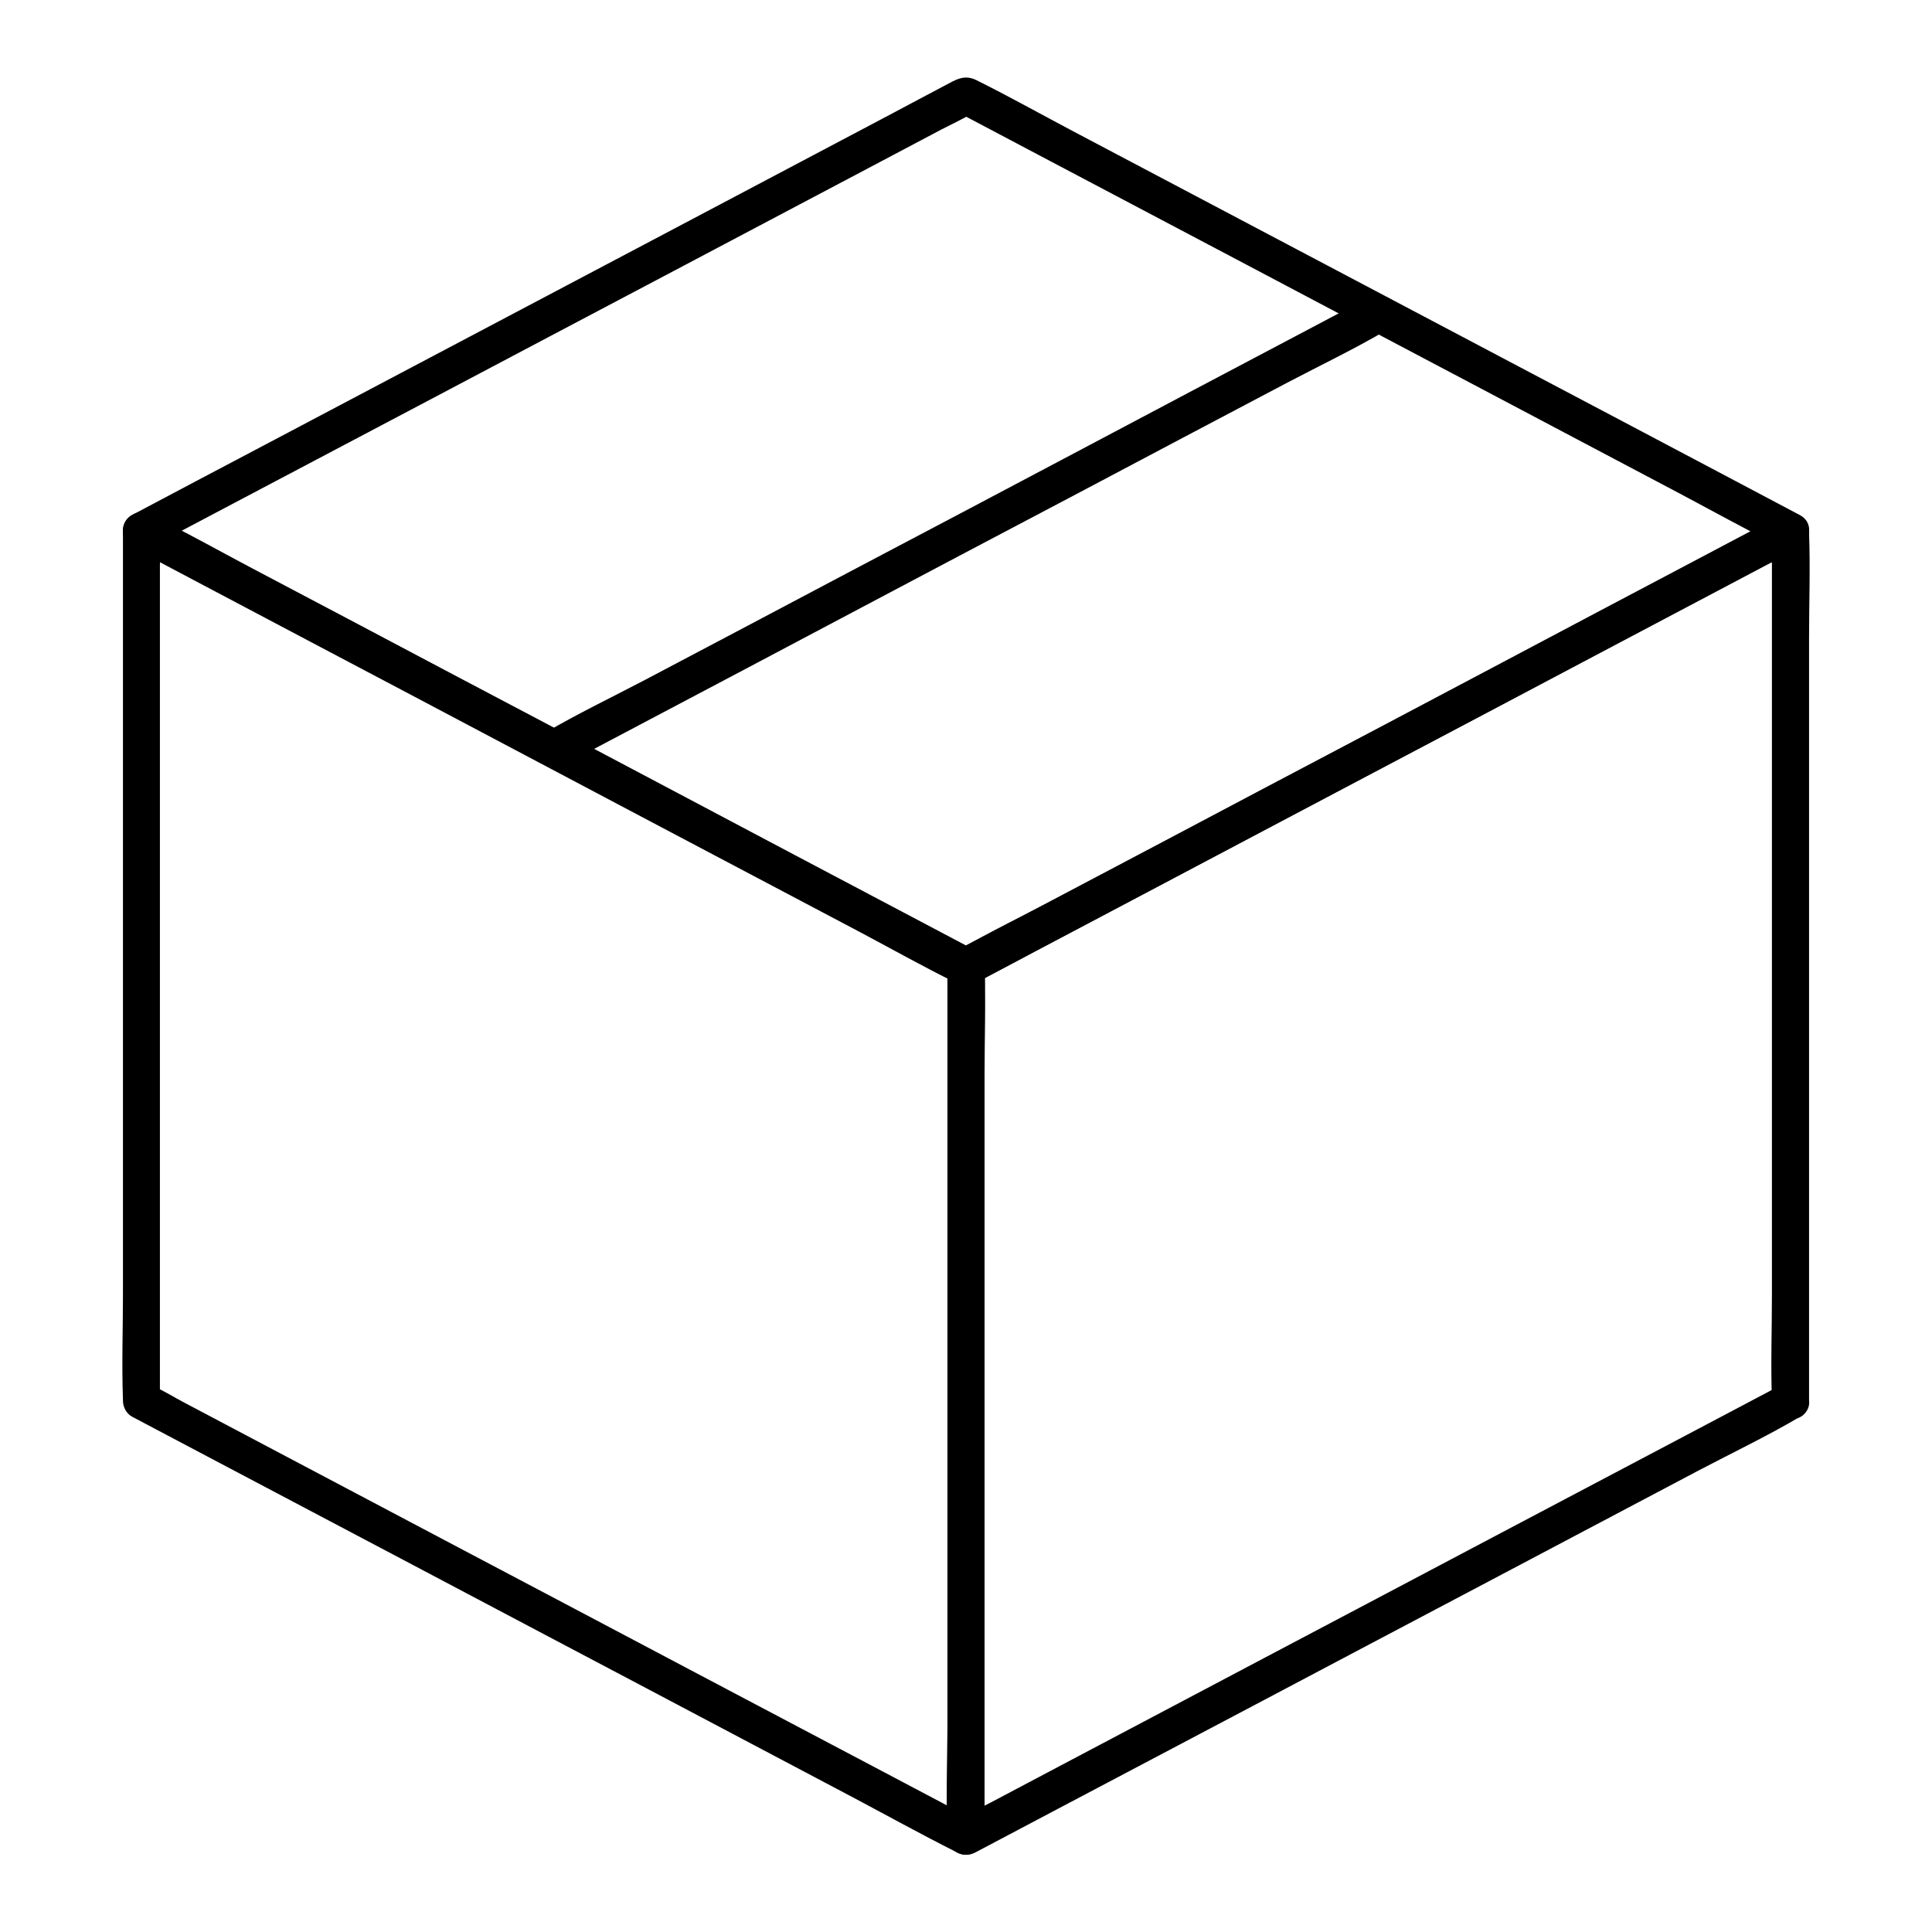<?xml version="1.0" encoding="UTF-8"?>
<!-- Uploaded to: SVG Repo, www.svgrepo.com, Generator: SVG Repo Mixer Tools -->
<svg fill="#000000" width="800px" height="800px" version="1.1" viewBox="144 144 512 512" xmlns="http://www.w3.org/2000/svg">
 <g>
  <path d="m402.46 626.42c-7.231-3.836-14.465-7.625-21.695-11.465-17.418-9.199-34.883-18.402-52.301-27.602-21.008-11.121-42.016-22.188-63.074-33.309-18.203-9.645-36.457-19.238-54.66-28.879-5.953-3.148-11.906-6.297-17.859-9.445-2.856-1.477-5.656-3.297-8.609-4.527-0.148-0.051-0.246-0.148-0.344-0.195 0.836 1.426 1.625 2.856 2.461 4.231v-23.027-55.004-66.766-57.465-18.941c0-2.953 0.246-6.051 0-9.004v-0.395c-2.461 1.426-4.922 2.856-7.379 4.231 7.231 3.836 14.465 7.625 21.695 11.465 17.418 9.199 34.883 18.402 52.301 27.652 21.008 11.121 42.016 22.238 63.074 33.309 18.203 9.645 36.457 19.285 54.66 28.879 5.953 3.148 11.906 6.297 17.859 9.445 2.856 1.477 5.656 3.297 8.609 4.527 0.148 0.051 0.246 0.148 0.344 0.195-0.836-1.426-1.625-2.856-2.461-4.231v22.977 54.957 66.715 57.418c0 9.297-0.344 18.648 0 27.945v0.395c0 6.348 9.84 6.348 9.84 0v-22.977-54.957-66.715-57.418c0-9.297 0.344-18.648 0-27.945v-0.395c0-1.672-0.934-3.445-2.461-4.231-7.231-3.836-14.465-7.625-21.695-11.465-17.418-9.199-34.883-18.402-52.301-27.652-21.008-11.121-42.016-22.238-63.074-33.309-18.203-9.645-36.457-19.285-54.66-28.879-8.809-4.676-17.516-9.543-26.422-13.973-0.148-0.051-0.246-0.148-0.344-0.195-3.246-1.723-7.379 0.395-7.379 4.231v23.027 55.004 66.766 57.465c0 9.297-0.344 18.648 0 27.945v0.395c0 1.672 0.934 3.445 2.461 4.231 7.231 3.836 14.465 7.625 21.695 11.465 17.418 9.199 34.883 18.402 52.301 27.602 21.008 11.121 42.016 22.188 63.074 33.309 18.203 9.645 36.457 19.238 54.66 28.879 8.809 4.676 17.516 9.496 26.422 13.973 0.148 0.051 0.246 0.148 0.344 0.195 5.559 3.004 10.527-5.461 4.918-8.461z"/>
  <path d="m616.04 511.04c-7.231 3.836-14.465 7.625-21.695 11.465-17.418 9.199-34.883 18.402-52.301 27.602-21.008 11.121-42.016 22.188-63.074 33.309-18.203 9.645-36.457 19.238-54.66 28.879-5.953 3.148-11.906 6.297-17.859 9.445-2.856 1.477-5.902 2.856-8.609 4.527-0.098 0.051-0.246 0.148-0.344 0.195 2.461 1.426 4.922 2.856 7.379 4.231v-22.977-54.957-66.715-57.418-18.941c0-2.953 0.246-6.051 0-9.004v-0.395c-0.836 1.426-1.625 2.856-2.461 4.231 7.231-3.836 14.465-7.625 21.695-11.465 17.418-9.199 34.883-18.402 52.301-27.652 21.008-11.121 42.016-22.238 63.074-33.309 18.203-9.645 36.457-19.285 54.66-28.879 5.953-3.148 11.906-6.297 17.859-9.445 2.856-1.477 5.902-2.856 8.609-4.527 0.098-0.051 0.246-0.148 0.344-0.195-2.461-1.426-4.922-2.856-7.379-4.231v23.027 55.004 66.766 57.465c0 9.297-0.344 18.648 0 27.945v0.395c0 6.348 9.84 6.348 9.84 0v-23.027-55.004-66.766-57.465c0-9.297 0.344-18.648 0-27.945v-0.395c0-3.836-4.133-5.953-7.379-4.231-7.231 3.836-14.465 7.625-21.695 11.465-17.418 9.199-34.883 18.402-52.301 27.652-21.008 11.121-42.016 22.238-63.074 33.309-18.203 9.645-36.457 19.285-54.66 28.879-8.809 4.625-17.859 8.953-26.422 13.973-0.098 0.051-0.246 0.148-0.344 0.195-1.523 0.789-2.461 2.559-2.461 4.231v22.977 54.957 66.715 57.418c0 9.297-0.344 18.648 0 27.945v0.395c0 3.836 4.133 5.953 7.379 4.231 7.231-3.836 14.465-7.625 21.695-11.465 17.418-9.199 34.883-18.402 52.301-27.602 21.008-11.121 42.016-22.188 63.074-33.309 18.203-9.645 36.457-19.238 54.66-28.879 8.809-4.625 17.859-8.953 26.422-13.973 0.098-0.051 0.246-0.148 0.344-0.195 5.66-2.902 0.691-11.414-4.918-8.461z"/>
  <path d="m616.04 280.49c-7.231 3.836-14.465 7.625-21.695 11.465-17.418 9.199-34.883 18.402-52.301 27.652-21.008 11.121-42.016 22.238-63.074 33.309-18.203 9.645-36.457 19.285-54.66 28.879-5.953 3.148-11.906 6.297-17.859 9.445-2.856 1.477-5.856 2.856-8.609 4.527-0.098 0.051-0.246 0.148-0.344 0.195h4.969c-7.231-3.836-14.465-7.625-21.695-11.465-17.418-9.199-34.883-18.402-52.301-27.652-21.008-11.121-42.016-22.238-63.074-33.309-18.203-9.645-36.457-19.285-54.66-28.879-5.953-3.148-11.906-6.297-17.859-9.445-2.856-1.477-5.656-3.297-8.609-4.527-0.148-0.051-0.246-0.148-0.344-0.195v8.512c7.231-3.836 14.465-7.625 21.695-11.465 17.418-9.199 34.883-18.402 52.301-27.602 21.008-11.121 42.016-22.188 63.074-33.309 18.203-9.645 36.457-19.238 54.66-28.879 5.953-3.148 11.906-6.297 17.859-9.445 2.856-1.477 5.856-2.856 8.609-4.527 0.098-0.051 0.246-0.148 0.344-0.195h-4.969c7.231 3.836 14.465 7.625 21.695 11.465 17.418 9.199 34.883 18.402 52.301 27.602 21.008 11.121 42.016 22.188 63.074 33.309 18.203 9.645 36.457 19.238 54.66 28.879 8.809 4.676 17.516 9.496 26.422 13.973 0.148 0.051 0.246 0.148 0.344 0.195 5.609 2.953 10.578-5.512 4.969-8.512-7.332-3.887-14.613-7.723-21.941-11.609-17.465-9.25-34.934-18.449-52.449-27.699-21.105-11.121-42.164-22.289-63.27-33.406-18.156-9.594-36.309-19.188-54.516-28.781-8.66-4.574-17.27-9.398-26.074-13.777-3.297-1.625-5.656 0.051-8.461 1.523-4.527 2.41-9.055 4.773-13.531 7.184-16.434 8.66-32.816 17.367-49.25 26.027-21.059 11.121-42.117 22.238-63.172 33.359-18.941 9.988-37.883 20.023-56.828 30.012-10.383 5.461-20.715 10.922-31.094 16.434-0.492 0.246-0.984 0.492-1.426 0.789-3.199 1.672-3.199 6.789 0 8.512 7.332 3.887 14.613 7.723 21.941 11.609 17.465 9.25 34.934 18.449 52.449 27.699 21.105 11.168 42.164 22.289 63.27 33.457 18.156 9.594 36.309 19.188 54.516 28.781 8.66 4.574 17.27 9.445 26.074 13.777 3.297 1.625 5.656-0.051 8.461-1.523 4.527-2.41 9.055-4.773 13.531-7.184 16.434-8.66 32.816-17.367 49.25-26.027 21.059-11.121 42.117-22.238 63.172-33.359 18.941-10.035 37.883-20.023 56.828-30.062 10.383-5.461 20.715-10.973 31.094-16.434 0.492-0.246 0.984-0.492 1.426-0.789 5.656-2.953 0.688-11.465-4.922-8.512z"/>
  <path d="m293.23 346.81c7.231-3.836 14.465-7.625 21.695-11.465 17.418-9.199 34.883-18.402 52.301-27.652 21.008-11.121 42.016-22.238 63.074-33.309 18.203-9.645 36.457-19.285 54.66-28.879 8.809-4.625 17.859-8.953 26.422-13.973 0.098-0.051 0.246-0.148 0.344-0.195 5.609-2.953 0.641-11.465-4.969-8.512-7.231 3.836-14.465 7.625-21.695 11.465-17.418 9.199-34.883 18.402-52.301 27.652-21.008 11.121-42.016 22.238-63.074 33.309-18.203 9.645-36.457 19.285-54.66 28.879-8.809 4.625-17.859 8.953-26.422 13.973-0.098 0.051-0.246 0.148-0.344 0.195-5.609 2.953-0.641 11.465 4.969 8.512z"/>
 </g>
</svg>